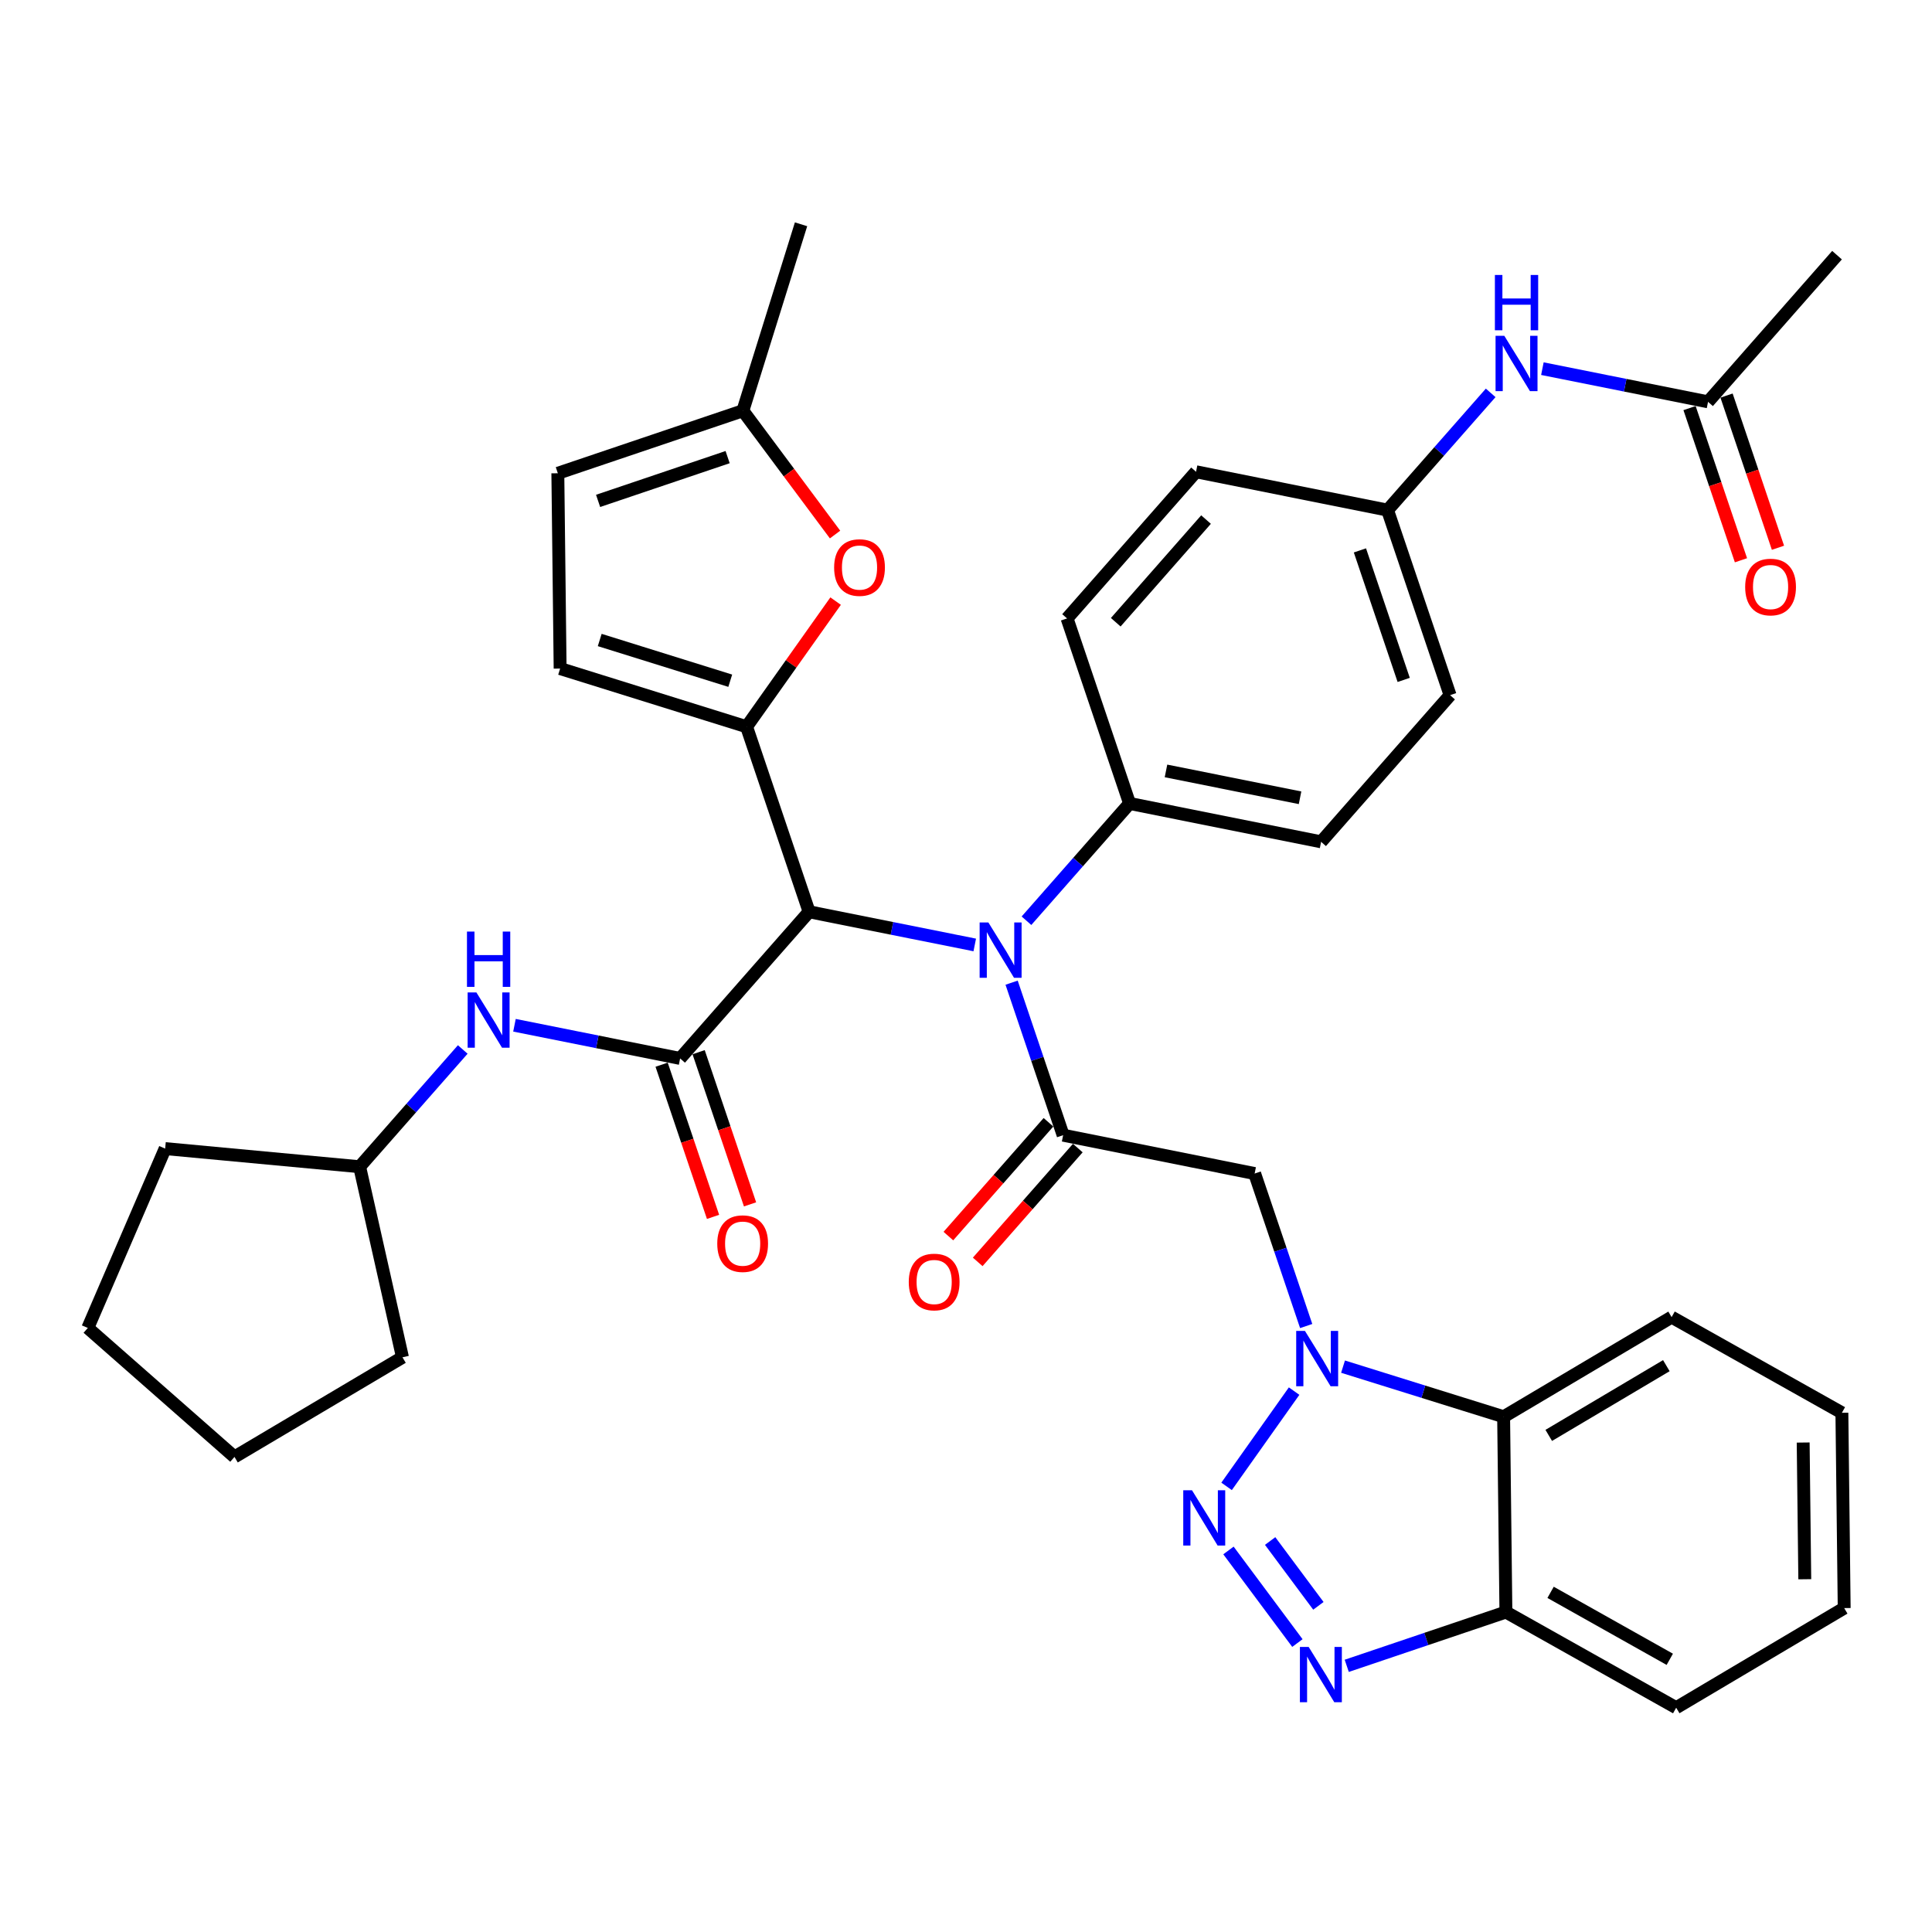 <?xml version='1.0' encoding='iso-8859-1'?>
<svg version='1.1' baseProfile='full'
              xmlns='http://www.w3.org/2000/svg'
                      xmlns:rdkit='http://www.rdkit.org/xml'
                      xmlns:xlink='http://www.w3.org/1999/xlink'
                  xml:space='preserve'
width='300px' height='300px' viewBox='0 0 300 300'>
<!-- END OF HEADER -->
<rect style='opacity:1.0;fill:#FFFFFF;stroke:none' width='300' height='300' x='0' y='0'> </rect>
<rect style='opacity:1.0;fill:#FFFFFF;stroke:none' width='300' height='300' x='0' y='0'> </rect>
<path class='bond-0 atom-0 atom-1' d='M 285.252,39.622 L 265.224,62.396' style='fill:none;fill-rule:evenodd;stroke:#000000;stroke-width:2.0px;stroke-linecap:butt;stroke-linejoin:miter;stroke-opacity:1' />
<path class='bond-1 atom-1 atom-2' d='M 262.351,63.367 L 266.343,75.183' style='fill:none;fill-rule:evenodd;stroke:#000000;stroke-width:2.0px;stroke-linecap:butt;stroke-linejoin:miter;stroke-opacity:1' />
<path class='bond-1 atom-1 atom-2' d='M 266.343,75.183 L 270.336,86.998' style='fill:none;fill-rule:evenodd;stroke:#FF0000;stroke-width:2.0px;stroke-linecap:butt;stroke-linejoin:miter;stroke-opacity:1' />
<path class='bond-1 atom-1 atom-2' d='M 268.097,61.425 L 272.09,73.241' style='fill:none;fill-rule:evenodd;stroke:#000000;stroke-width:2.0px;stroke-linecap:butt;stroke-linejoin:miter;stroke-opacity:1' />
<path class='bond-1 atom-1 atom-2' d='M 272.09,73.241 L 276.082,85.056' style='fill:none;fill-rule:evenodd;stroke:#FF0000;stroke-width:2.0px;stroke-linecap:butt;stroke-linejoin:miter;stroke-opacity:1' />
<path class='bond-2 atom-1 atom-3' d='M 265.224,62.396 L 252.363,59.82' style='fill:none;fill-rule:evenodd;stroke:#000000;stroke-width:2.0px;stroke-linecap:butt;stroke-linejoin:miter;stroke-opacity:1' />
<path class='bond-2 atom-1 atom-3' d='M 252.363,59.82 L 239.502,57.243' style='fill:none;fill-rule:evenodd;stroke:#0000FF;stroke-width:2.0px;stroke-linecap:butt;stroke-linejoin:miter;stroke-opacity:1' />
<path class='bond-3 atom-3 atom-4' d='M 231.471,61.005 L 223.465,70.109' style='fill:none;fill-rule:evenodd;stroke:#0000FF;stroke-width:2.0px;stroke-linecap:butt;stroke-linejoin:miter;stroke-opacity:1' />
<path class='bond-3 atom-3 atom-4' d='M 223.465,70.109 L 215.458,79.213' style='fill:none;fill-rule:evenodd;stroke:#000000;stroke-width:2.0px;stroke-linecap:butt;stroke-linejoin:miter;stroke-opacity:1' />
<path class='bond-4 atom-4 atom-5' d='M 215.458,79.213 L 225.168,107.945' style='fill:none;fill-rule:evenodd;stroke:#000000;stroke-width:2.0px;stroke-linecap:butt;stroke-linejoin:miter;stroke-opacity:1' />
<path class='bond-4 atom-4 atom-5' d='M 211.168,85.465 L 217.965,105.577' style='fill:none;fill-rule:evenodd;stroke:#000000;stroke-width:2.0px;stroke-linecap:butt;stroke-linejoin:miter;stroke-opacity:1' />
<path class='bond-37 atom-37 atom-4' d='M 185.721,73.256 L 215.458,79.213' style='fill:none;fill-rule:evenodd;stroke:#000000;stroke-width:2.0px;stroke-linecap:butt;stroke-linejoin:miter;stroke-opacity:1' />
<path class='bond-5 atom-5 atom-6' d='M 225.168,107.945 L 205.14,130.72' style='fill:none;fill-rule:evenodd;stroke:#000000;stroke-width:2.0px;stroke-linecap:butt;stroke-linejoin:miter;stroke-opacity:1' />
<path class='bond-6 atom-6 atom-7' d='M 205.14,130.72 L 175.402,124.762' style='fill:none;fill-rule:evenodd;stroke:#000000;stroke-width:2.0px;stroke-linecap:butt;stroke-linejoin:miter;stroke-opacity:1' />
<path class='bond-6 atom-6 atom-7' d='M 201.871,123.879 L 181.054,119.708' style='fill:none;fill-rule:evenodd;stroke:#000000;stroke-width:2.0px;stroke-linecap:butt;stroke-linejoin:miter;stroke-opacity:1' />
<path class='bond-7 atom-7 atom-8' d='M 175.402,124.762 L 167.396,133.867' style='fill:none;fill-rule:evenodd;stroke:#000000;stroke-width:2.0px;stroke-linecap:butt;stroke-linejoin:miter;stroke-opacity:1' />
<path class='bond-7 atom-7 atom-8' d='M 167.396,133.867 L 159.39,142.971' style='fill:none;fill-rule:evenodd;stroke:#0000FF;stroke-width:2.0px;stroke-linecap:butt;stroke-linejoin:miter;stroke-opacity:1' />
<path class='bond-35 atom-7 atom-36' d='M 175.402,124.762 L 165.693,96.03' style='fill:none;fill-rule:evenodd;stroke:#000000;stroke-width:2.0px;stroke-linecap:butt;stroke-linejoin:miter;stroke-opacity:1' />
<path class='bond-8 atom-8 atom-9' d='M 157.082,152.589 L 161.083,164.429' style='fill:none;fill-rule:evenodd;stroke:#0000FF;stroke-width:2.0px;stroke-linecap:butt;stroke-linejoin:miter;stroke-opacity:1' />
<path class='bond-8 atom-8 atom-9' d='M 161.083,164.429 L 165.084,176.269' style='fill:none;fill-rule:evenodd;stroke:#000000;stroke-width:2.0px;stroke-linecap:butt;stroke-linejoin:miter;stroke-opacity:1' />
<path class='bond-20 atom-8 atom-21' d='M 151.359,146.732 L 138.498,144.156' style='fill:none;fill-rule:evenodd;stroke:#0000FF;stroke-width:2.0px;stroke-linecap:butt;stroke-linejoin:miter;stroke-opacity:1' />
<path class='bond-20 atom-8 atom-21' d='M 138.498,144.156 L 125.637,141.579' style='fill:none;fill-rule:evenodd;stroke:#000000;stroke-width:2.0px;stroke-linecap:butt;stroke-linejoin:miter;stroke-opacity:1' />
<path class='bond-9 atom-9 atom-10' d='M 162.806,174.266 L 155.035,183.103' style='fill:none;fill-rule:evenodd;stroke:#000000;stroke-width:2.0px;stroke-linecap:butt;stroke-linejoin:miter;stroke-opacity:1' />
<path class='bond-9 atom-9 atom-10' d='M 155.035,183.103 L 147.264,191.939' style='fill:none;fill-rule:evenodd;stroke:#FF0000;stroke-width:2.0px;stroke-linecap:butt;stroke-linejoin:miter;stroke-opacity:1' />
<path class='bond-9 atom-9 atom-10' d='M 167.361,178.272 L 159.59,187.108' style='fill:none;fill-rule:evenodd;stroke:#000000;stroke-width:2.0px;stroke-linecap:butt;stroke-linejoin:miter;stroke-opacity:1' />
<path class='bond-9 atom-9 atom-10' d='M 159.59,187.108 L 151.819,195.945' style='fill:none;fill-rule:evenodd;stroke:#FF0000;stroke-width:2.0px;stroke-linecap:butt;stroke-linejoin:miter;stroke-opacity:1' />
<path class='bond-10 atom-9 atom-11' d='M 165.084,176.269 L 194.821,182.226' style='fill:none;fill-rule:evenodd;stroke:#000000;stroke-width:2.0px;stroke-linecap:butt;stroke-linejoin:miter;stroke-opacity:1' />
<path class='bond-11 atom-11 atom-12' d='M 194.821,182.226 L 198.822,194.066' style='fill:none;fill-rule:evenodd;stroke:#000000;stroke-width:2.0px;stroke-linecap:butt;stroke-linejoin:miter;stroke-opacity:1' />
<path class='bond-11 atom-11 atom-12' d='M 198.822,194.066 L 202.823,205.906' style='fill:none;fill-rule:evenodd;stroke:#0000FF;stroke-width:2.0px;stroke-linecap:butt;stroke-linejoin:miter;stroke-opacity:1' />
<path class='bond-12 atom-12 atom-13' d='M 200.949,216.011 L 190.464,230.804' style='fill:none;fill-rule:evenodd;stroke:#0000FF;stroke-width:2.0px;stroke-linecap:butt;stroke-linejoin:miter;stroke-opacity:1' />
<path class='bond-38 atom-20 atom-12' d='M 233.482,219.992 L 221.014,216.102' style='fill:none;fill-rule:evenodd;stroke:#000000;stroke-width:2.0px;stroke-linecap:butt;stroke-linejoin:miter;stroke-opacity:1' />
<path class='bond-38 atom-20 atom-12' d='M 221.014,216.102 L 208.546,212.211' style='fill:none;fill-rule:evenodd;stroke:#0000FF;stroke-width:2.0px;stroke-linecap:butt;stroke-linejoin:miter;stroke-opacity:1' />
<path class='bond-13 atom-13 atom-14' d='M 190.755,240.754 L 201.46,255.132' style='fill:none;fill-rule:evenodd;stroke:#0000FF;stroke-width:2.0px;stroke-linecap:butt;stroke-linejoin:miter;stroke-opacity:1' />
<path class='bond-13 atom-13 atom-14' d='M 197.226,239.288 L 204.719,249.353' style='fill:none;fill-rule:evenodd;stroke:#0000FF;stroke-width:2.0px;stroke-linecap:butt;stroke-linejoin:miter;stroke-opacity:1' />
<path class='bond-14 atom-14 atom-15' d='M 209.121,258.67 L 221.479,254.494' style='fill:none;fill-rule:evenodd;stroke:#0000FF;stroke-width:2.0px;stroke-linecap:butt;stroke-linejoin:miter;stroke-opacity:1' />
<path class='bond-14 atom-14 atom-15' d='M 221.479,254.494 L 233.837,250.318' style='fill:none;fill-rule:evenodd;stroke:#000000;stroke-width:2.0px;stroke-linecap:butt;stroke-linejoin:miter;stroke-opacity:1' />
<path class='bond-15 atom-15 atom-16' d='M 233.837,250.318 L 260.278,265.173' style='fill:none;fill-rule:evenodd;stroke:#000000;stroke-width:2.0px;stroke-linecap:butt;stroke-linejoin:miter;stroke-opacity:1' />
<path class='bond-15 atom-15 atom-16' d='M 240.774,247.258 L 259.283,257.657' style='fill:none;fill-rule:evenodd;stroke:#000000;stroke-width:2.0px;stroke-linecap:butt;stroke-linejoin:miter;stroke-opacity:1' />
<path class='bond-41 atom-20 atom-15' d='M 233.482,219.992 L 233.837,250.318' style='fill:none;fill-rule:evenodd;stroke:#000000;stroke-width:2.0px;stroke-linecap:butt;stroke-linejoin:miter;stroke-opacity:1' />
<path class='bond-16 atom-16 atom-17' d='M 260.278,265.173 L 286.364,249.702' style='fill:none;fill-rule:evenodd;stroke:#000000;stroke-width:2.0px;stroke-linecap:butt;stroke-linejoin:miter;stroke-opacity:1' />
<path class='bond-17 atom-17 atom-18' d='M 286.364,249.702 L 286.008,219.376' style='fill:none;fill-rule:evenodd;stroke:#000000;stroke-width:2.0px;stroke-linecap:butt;stroke-linejoin:miter;stroke-opacity:1' />
<path class='bond-17 atom-17 atom-18' d='M 280.245,245.224 L 279.996,223.996' style='fill:none;fill-rule:evenodd;stroke:#000000;stroke-width:2.0px;stroke-linecap:butt;stroke-linejoin:miter;stroke-opacity:1' />
<path class='bond-18 atom-18 atom-19' d='M 286.008,219.376 L 259.567,204.521' style='fill:none;fill-rule:evenodd;stroke:#000000;stroke-width:2.0px;stroke-linecap:butt;stroke-linejoin:miter;stroke-opacity:1' />
<path class='bond-19 atom-19 atom-20' d='M 259.567,204.521 L 233.482,219.992' style='fill:none;fill-rule:evenodd;stroke:#000000;stroke-width:2.0px;stroke-linecap:butt;stroke-linejoin:miter;stroke-opacity:1' />
<path class='bond-19 atom-19 atom-20' d='M 258.749,212.059 L 240.489,222.888' style='fill:none;fill-rule:evenodd;stroke:#000000;stroke-width:2.0px;stroke-linecap:butt;stroke-linejoin:miter;stroke-opacity:1' />
<path class='bond-21 atom-21 atom-22' d='M 125.637,141.579 L 105.609,164.354' style='fill:none;fill-rule:evenodd;stroke:#000000;stroke-width:2.0px;stroke-linecap:butt;stroke-linejoin:miter;stroke-opacity:1' />
<path class='bond-29 atom-21 atom-30' d='M 125.637,141.579 L 115.928,112.847' style='fill:none;fill-rule:evenodd;stroke:#000000;stroke-width:2.0px;stroke-linecap:butt;stroke-linejoin:miter;stroke-opacity:1' />
<path class='bond-22 atom-22 atom-23' d='M 102.736,165.325 L 106.728,177.14' style='fill:none;fill-rule:evenodd;stroke:#000000;stroke-width:2.0px;stroke-linecap:butt;stroke-linejoin:miter;stroke-opacity:1' />
<path class='bond-22 atom-22 atom-23' d='M 106.728,177.14 L 110.721,188.956' style='fill:none;fill-rule:evenodd;stroke:#FF0000;stroke-width:2.0px;stroke-linecap:butt;stroke-linejoin:miter;stroke-opacity:1' />
<path class='bond-22 atom-22 atom-23' d='M 108.482,163.383 L 112.475,175.198' style='fill:none;fill-rule:evenodd;stroke:#000000;stroke-width:2.0px;stroke-linecap:butt;stroke-linejoin:miter;stroke-opacity:1' />
<path class='bond-22 atom-22 atom-23' d='M 112.475,175.198 L 116.468,187.014' style='fill:none;fill-rule:evenodd;stroke:#FF0000;stroke-width:2.0px;stroke-linecap:butt;stroke-linejoin:miter;stroke-opacity:1' />
<path class='bond-23 atom-22 atom-24' d='M 105.609,164.354 L 92.748,161.777' style='fill:none;fill-rule:evenodd;stroke:#000000;stroke-width:2.0px;stroke-linecap:butt;stroke-linejoin:miter;stroke-opacity:1' />
<path class='bond-23 atom-22 atom-24' d='M 92.748,161.777 L 79.887,159.201' style='fill:none;fill-rule:evenodd;stroke:#0000FF;stroke-width:2.0px;stroke-linecap:butt;stroke-linejoin:miter;stroke-opacity:1' />
<path class='bond-24 atom-24 atom-25' d='M 71.856,162.962 L 63.85,172.067' style='fill:none;fill-rule:evenodd;stroke:#0000FF;stroke-width:2.0px;stroke-linecap:butt;stroke-linejoin:miter;stroke-opacity:1' />
<path class='bond-24 atom-24 atom-25' d='M 63.85,172.067 L 55.844,181.171' style='fill:none;fill-rule:evenodd;stroke:#000000;stroke-width:2.0px;stroke-linecap:butt;stroke-linejoin:miter;stroke-opacity:1' />
<path class='bond-25 atom-25 atom-26' d='M 55.844,181.171 L 62.496,210.76' style='fill:none;fill-rule:evenodd;stroke:#000000;stroke-width:2.0px;stroke-linecap:butt;stroke-linejoin:miter;stroke-opacity:1' />
<path class='bond-39 atom-29 atom-25' d='M 25.646,178.354 L 55.844,181.171' style='fill:none;fill-rule:evenodd;stroke:#000000;stroke-width:2.0px;stroke-linecap:butt;stroke-linejoin:miter;stroke-opacity:1' />
<path class='bond-26 atom-26 atom-27' d='M 62.496,210.76 L 36.411,226.231' style='fill:none;fill-rule:evenodd;stroke:#000000;stroke-width:2.0px;stroke-linecap:butt;stroke-linejoin:miter;stroke-opacity:1' />
<path class='bond-27 atom-27 atom-28' d='M 36.411,226.231 L 13.636,206.203' style='fill:none;fill-rule:evenodd;stroke:#000000;stroke-width:2.0px;stroke-linecap:butt;stroke-linejoin:miter;stroke-opacity:1' />
<path class='bond-28 atom-28 atom-29' d='M 13.636,206.203 L 25.646,178.354' style='fill:none;fill-rule:evenodd;stroke:#000000;stroke-width:2.0px;stroke-linecap:butt;stroke-linejoin:miter;stroke-opacity:1' />
<path class='bond-30 atom-30 atom-31' d='M 115.928,112.847 L 86.976,103.814' style='fill:none;fill-rule:evenodd;stroke:#000000;stroke-width:2.0px;stroke-linecap:butt;stroke-linejoin:miter;stroke-opacity:1' />
<path class='bond-30 atom-30 atom-31' d='M 113.392,105.702 L 93.125,99.379' style='fill:none;fill-rule:evenodd;stroke:#000000;stroke-width:2.0px;stroke-linecap:butt;stroke-linejoin:miter;stroke-opacity:1' />
<path class='bond-40 atom-35 atom-30' d='M 129.755,93.339 L 122.841,103.093' style='fill:none;fill-rule:evenodd;stroke:#FF0000;stroke-width:2.0px;stroke-linecap:butt;stroke-linejoin:miter;stroke-opacity:1' />
<path class='bond-40 atom-35 atom-30' d='M 122.841,103.093 L 115.928,112.847' style='fill:none;fill-rule:evenodd;stroke:#000000;stroke-width:2.0px;stroke-linecap:butt;stroke-linejoin:miter;stroke-opacity:1' />
<path class='bond-31 atom-31 atom-32' d='M 86.976,103.814 L 86.621,73.488' style='fill:none;fill-rule:evenodd;stroke:#000000;stroke-width:2.0px;stroke-linecap:butt;stroke-linejoin:miter;stroke-opacity:1' />
<path class='bond-32 atom-32 atom-33' d='M 86.621,73.488 L 115.353,63.779' style='fill:none;fill-rule:evenodd;stroke:#000000;stroke-width:2.0px;stroke-linecap:butt;stroke-linejoin:miter;stroke-opacity:1' />
<path class='bond-32 atom-32 atom-33' d='M 92.872,77.778 L 112.985,70.981' style='fill:none;fill-rule:evenodd;stroke:#000000;stroke-width:2.0px;stroke-linecap:butt;stroke-linejoin:miter;stroke-opacity:1' />
<path class='bond-33 atom-33 atom-34' d='M 115.353,63.779 L 124.386,34.827' style='fill:none;fill-rule:evenodd;stroke:#000000;stroke-width:2.0px;stroke-linecap:butt;stroke-linejoin:miter;stroke-opacity:1' />
<path class='bond-34 atom-33 atom-35' d='M 115.353,63.779 L 122.51,73.391' style='fill:none;fill-rule:evenodd;stroke:#000000;stroke-width:2.0px;stroke-linecap:butt;stroke-linejoin:miter;stroke-opacity:1' />
<path class='bond-34 atom-33 atom-35' d='M 122.51,73.391 L 129.667,83.003' style='fill:none;fill-rule:evenodd;stroke:#FF0000;stroke-width:2.0px;stroke-linecap:butt;stroke-linejoin:miter;stroke-opacity:1' />
<path class='bond-36 atom-36 atom-37' d='M 165.693,96.03 L 185.721,73.256' style='fill:none;fill-rule:evenodd;stroke:#000000;stroke-width:2.0px;stroke-linecap:butt;stroke-linejoin:miter;stroke-opacity:1' />
<path class='bond-36 atom-36 atom-37' d='M 173.252,96.62 L 187.272,80.678' style='fill:none;fill-rule:evenodd;stroke:#000000;stroke-width:2.0px;stroke-linecap:butt;stroke-linejoin:miter;stroke-opacity:1' />
<path  class='atom-2' d='M 270.99 91.153
Q 270.99 89.09, 272.009 87.938
Q 273.028 86.785, 274.933 86.785
Q 276.838 86.785, 277.857 87.938
Q 278.876 89.09, 278.876 91.153
Q 278.876 93.239, 277.845 94.428
Q 276.813 95.605, 274.933 95.605
Q 273.041 95.605, 272.009 94.428
Q 270.99 93.251, 270.99 91.153
M 274.933 94.634
Q 276.243 94.634, 276.947 93.761
Q 277.663 92.875, 277.663 91.153
Q 277.663 89.466, 276.947 88.617
Q 276.243 87.756, 274.933 87.756
Q 273.623 87.756, 272.907 88.605
Q 272.204 89.454, 272.204 91.153
Q 272.204 92.887, 272.907 93.761
Q 273.623 94.634, 274.933 94.634
' fill='#FF0000'/>
<path  class='atom-3' d='M 233.588 52.144
L 236.402 56.694
Q 236.681 57.142, 237.13 57.955
Q 237.579 58.768, 237.603 58.816
L 237.603 52.144
L 238.744 52.144
L 238.744 60.733
L 237.567 60.733
L 234.546 55.76
Q 234.194 55.177, 233.818 54.51
Q 233.454 53.843, 233.345 53.636
L 233.345 60.733
L 232.229 60.733
L 232.229 52.144
L 233.588 52.144
' fill='#0000FF'/>
<path  class='atom-3' d='M 232.126 42.697
L 233.291 42.697
L 233.291 46.348
L 237.682 46.348
L 237.682 42.697
L 238.847 42.697
L 238.847 51.285
L 237.682 51.285
L 237.682 47.319
L 233.291 47.319
L 233.291 51.285
L 232.126 51.285
L 232.126 42.697
' fill='#0000FF'/>
<path  class='atom-8' d='M 153.476 143.242
L 156.29 147.792
Q 156.569 148.24, 157.018 149.053
Q 157.467 149.866, 157.491 149.915
L 157.491 143.242
L 158.632 143.242
L 158.632 151.831
L 157.455 151.831
L 154.434 146.857
Q 154.082 146.275, 153.706 145.608
Q 153.342 144.941, 153.233 144.734
L 153.233 151.831
L 152.117 151.831
L 152.117 143.242
L 153.476 143.242
' fill='#0000FF'/>
<path  class='atom-10' d='M 141.113 199.068
Q 141.113 197.005, 142.132 195.853
Q 143.151 194.7, 145.056 194.7
Q 146.96 194.7, 147.979 195.853
Q 148.998 197.005, 148.998 199.068
Q 148.998 201.154, 147.967 202.343
Q 146.936 203.52, 145.056 203.52
Q 143.163 203.52, 142.132 202.343
Q 141.113 201.166, 141.113 199.068
M 145.056 202.549
Q 146.366 202.549, 147.069 201.676
Q 147.785 200.79, 147.785 199.068
Q 147.785 197.381, 147.069 196.532
Q 146.366 195.671, 145.056 195.671
Q 143.745 195.671, 143.03 196.52
Q 142.326 197.369, 142.326 199.068
Q 142.326 200.802, 143.03 201.676
Q 143.745 202.549, 145.056 202.549
' fill='#FF0000'/>
<path  class='atom-12' d='M 202.632 206.664
L 205.446 211.213
Q 205.725 211.662, 206.174 212.475
Q 206.623 213.288, 206.647 213.336
L 206.647 206.664
L 207.787 206.664
L 207.787 215.253
L 206.611 215.253
L 203.59 210.279
Q 203.238 209.697, 202.862 209.03
Q 202.498 208.362, 202.389 208.156
L 202.389 215.253
L 201.273 215.253
L 201.273 206.664
L 202.632 206.664
' fill='#0000FF'/>
<path  class='atom-13' d='M 185.094 231.407
L 187.908 235.956
Q 188.187 236.405, 188.636 237.218
Q 189.085 238.031, 189.109 238.079
L 189.109 231.407
L 190.25 231.407
L 190.25 239.996
L 189.073 239.996
L 186.052 235.022
Q 185.7 234.44, 185.324 233.773
Q 184.96 233.106, 184.851 232.899
L 184.851 239.996
L 183.735 239.996
L 183.735 231.407
L 185.094 231.407
' fill='#0000FF'/>
<path  class='atom-14' d='M 203.207 255.733
L 206.021 260.282
Q 206.3 260.731, 206.749 261.544
Q 207.198 262.356, 207.222 262.405
L 207.222 255.733
L 208.362 255.733
L 208.362 264.322
L 207.186 264.322
L 204.165 259.348
Q 203.813 258.765, 203.437 258.098
Q 203.073 257.431, 202.964 257.225
L 202.964 264.322
L 201.848 264.322
L 201.848 255.733
L 203.207 255.733
' fill='#0000FF'/>
<path  class='atom-23' d='M 111.376 193.11
Q 111.376 191.048, 112.395 189.895
Q 113.414 188.743, 115.318 188.743
Q 117.223 188.743, 118.242 189.895
Q 119.261 191.048, 119.261 193.11
Q 119.261 195.197, 118.23 196.386
Q 117.199 197.562, 115.318 197.562
Q 113.426 197.562, 112.395 196.386
Q 111.376 195.209, 111.376 193.11
M 115.318 196.592
Q 116.628 196.592, 117.332 195.718
Q 118.048 194.833, 118.048 193.11
Q 118.048 191.424, 117.332 190.575
Q 116.628 189.713, 115.318 189.713
Q 114.008 189.713, 113.292 190.563
Q 112.589 191.412, 112.589 193.11
Q 112.589 194.845, 113.292 195.718
Q 114.008 196.592, 115.318 196.592
' fill='#FF0000'/>
<path  class='atom-24' d='M 73.973 154.102
L 76.787 158.651
Q 77.067 159.1, 77.515 159.913
Q 77.964 160.725, 77.989 160.774
L 77.989 154.102
L 79.129 154.102
L 79.129 162.691
L 77.952 162.691
L 74.931 157.717
Q 74.58 157.135, 74.204 156.467
Q 73.84 155.8, 73.731 155.594
L 73.731 162.691
L 72.614 162.691
L 72.614 154.102
L 73.973 154.102
' fill='#0000FF'/>
<path  class='atom-24' d='M 72.511 144.654
L 73.676 144.654
L 73.676 148.305
L 78.067 148.305
L 78.067 144.654
L 79.232 144.654
L 79.232 153.243
L 78.067 153.243
L 78.067 149.276
L 73.676 149.276
L 73.676 153.243
L 72.511 153.243
L 72.511 144.654
' fill='#0000FF'/>
<path  class='atom-35' d='M 129.523 88.128
Q 129.523 86.066, 130.542 84.913
Q 131.561 83.761, 133.465 83.761
Q 135.37 83.761, 136.389 84.913
Q 137.408 86.066, 137.408 88.128
Q 137.408 90.215, 136.377 91.404
Q 135.346 92.58, 133.465 92.58
Q 131.573 92.58, 130.542 91.404
Q 129.523 90.227, 129.523 88.128
M 133.465 91.61
Q 134.776 91.61, 135.479 90.737
Q 136.195 89.851, 136.195 88.128
Q 136.195 86.442, 135.479 85.593
Q 134.776 84.731, 133.465 84.731
Q 132.155 84.731, 131.44 85.581
Q 130.736 86.43, 130.736 88.128
Q 130.736 89.863, 131.44 90.737
Q 132.155 91.61, 133.465 91.61
' fill='#FF0000'/>
</svg>
